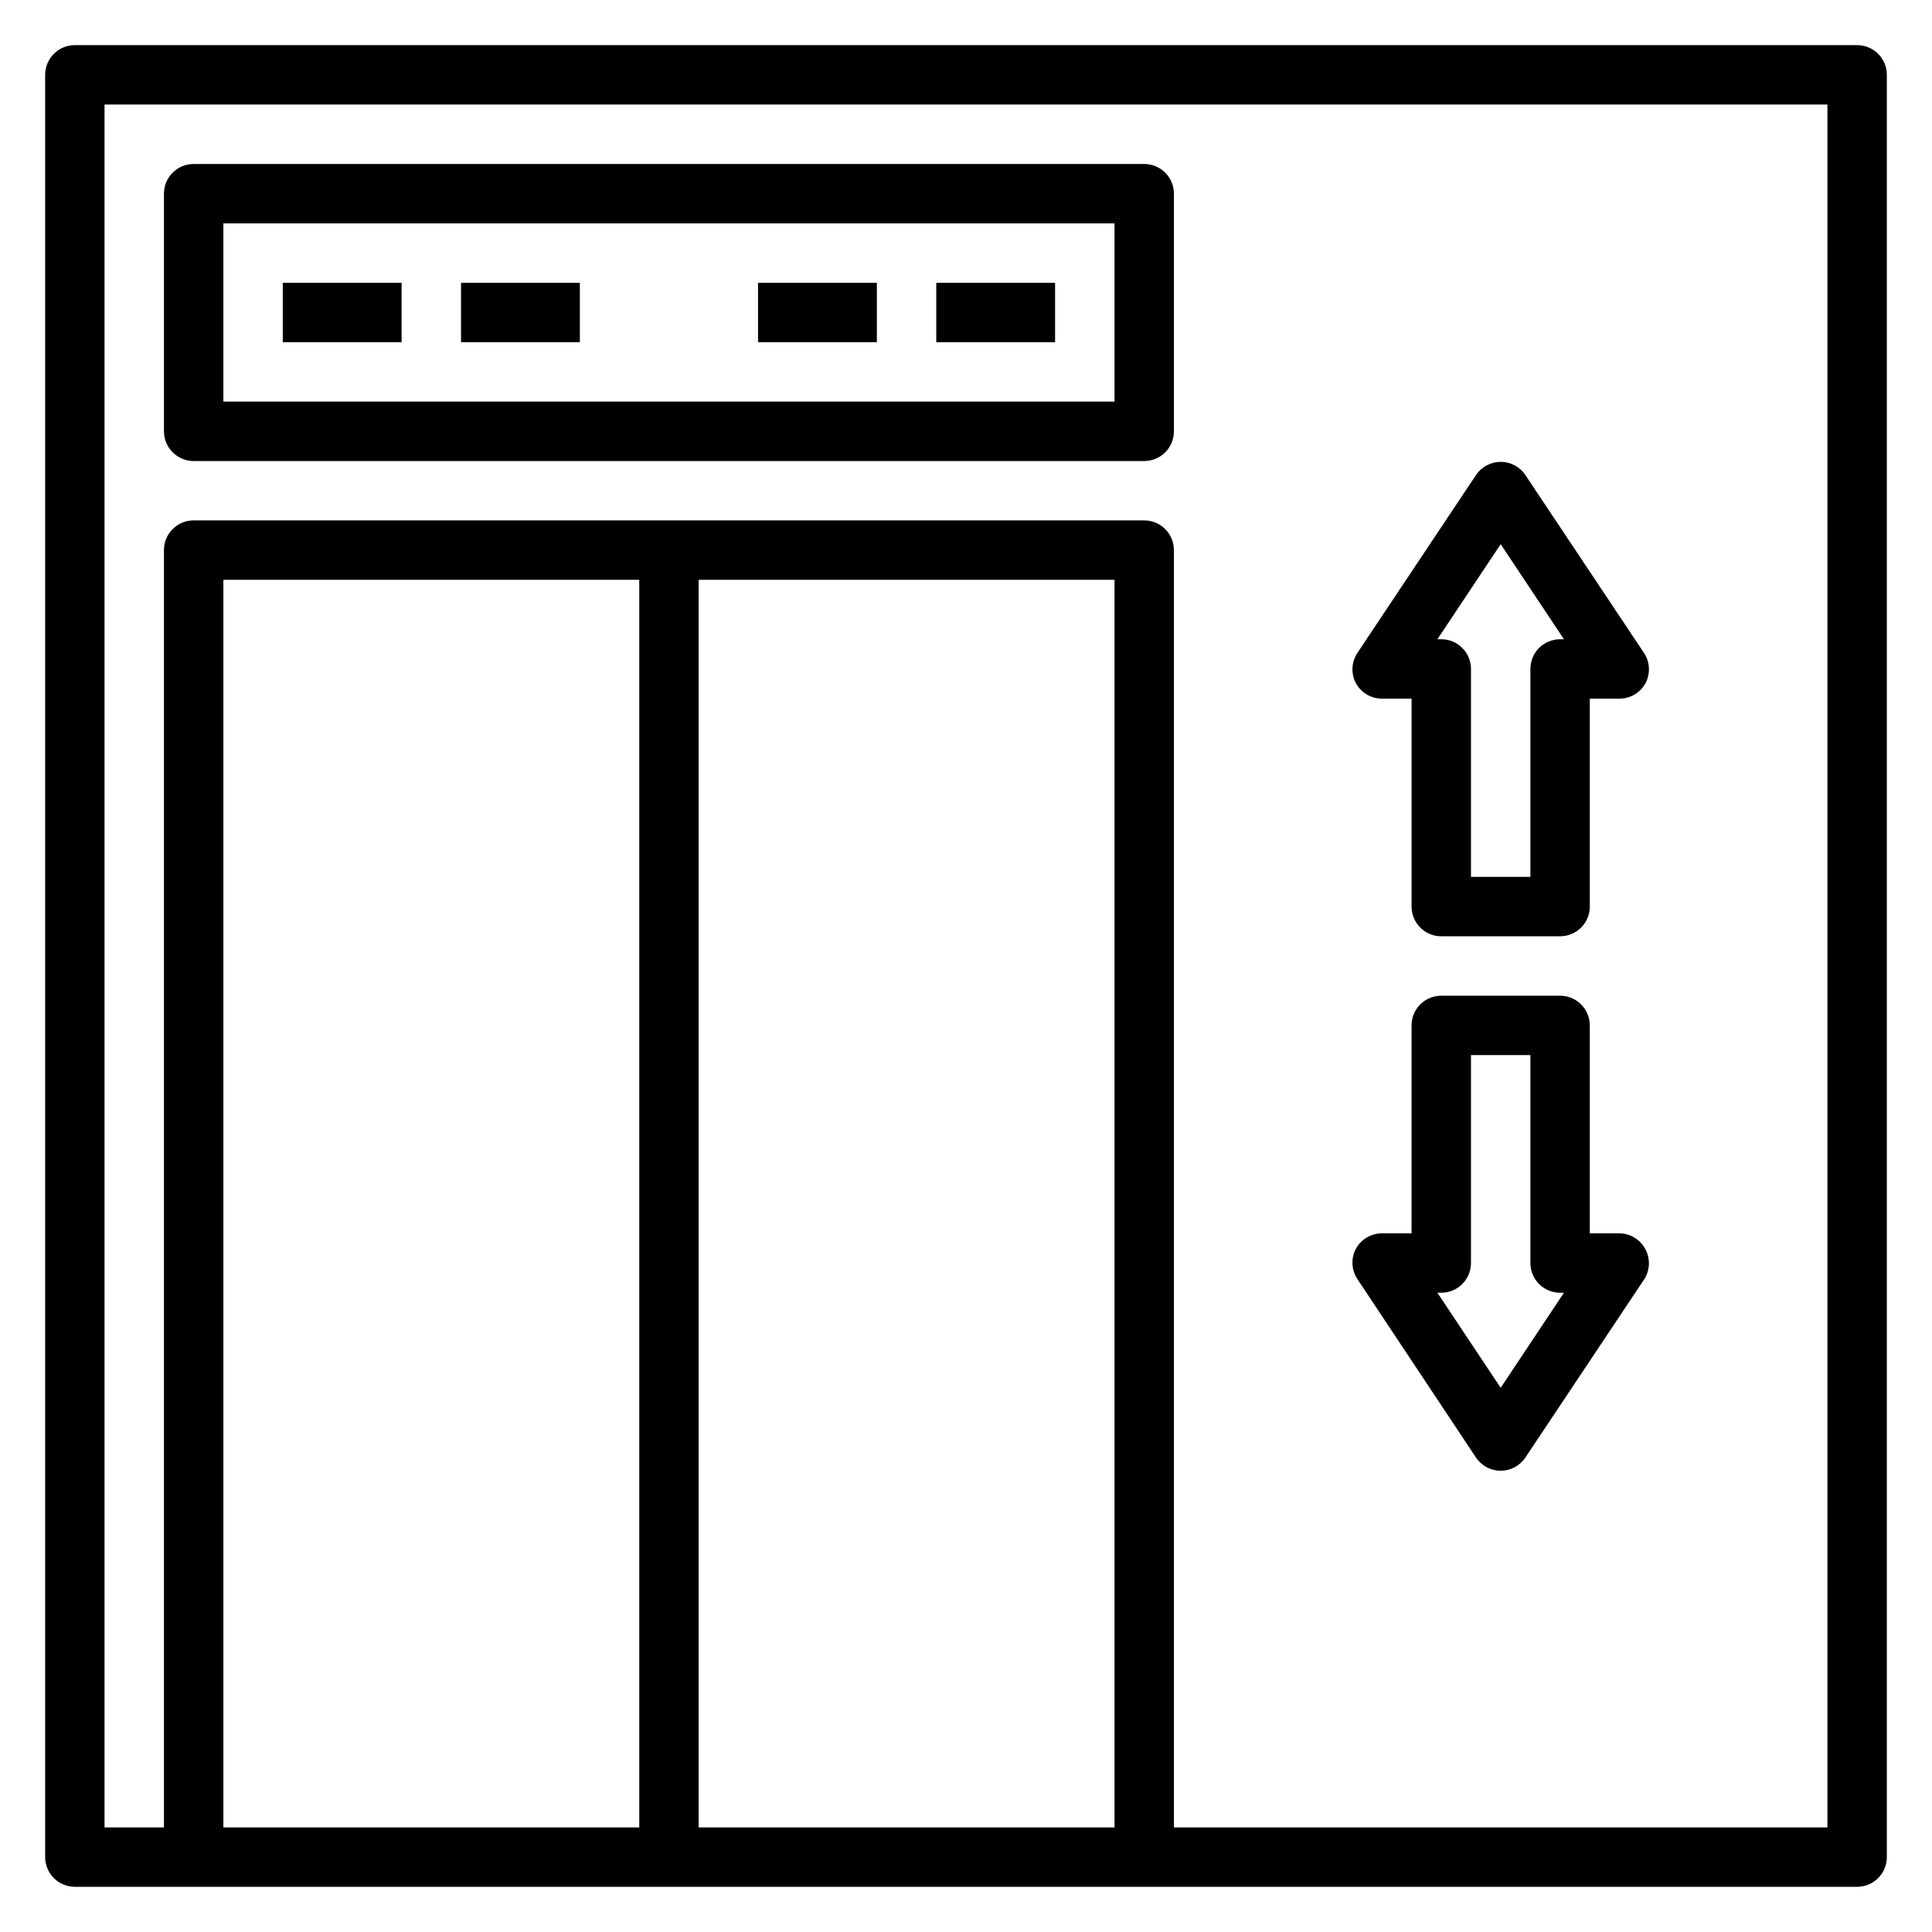 <?xml version="1.0" encoding="UTF-8"?>
<!-- Uploaded to: ICON Repo, www.iconrepo.com, Generator: ICON Repo Mixer Tools -->
<svg fill="#000000" width="800px" height="800px" version="1.1" viewBox="144 144 512 512" xmlns="http://www.w3.org/2000/svg">
 <g>
  <path d="m636.16 155.96h-472.32c-4.348 0-7.871 3.523-7.871 7.871v472.32c0 2.086 0.832 4.09 2.305 5.566 1.477 1.477 3.481 2.305 5.566 2.305h472.32c2.086 0 4.09-0.828 5.566-2.305 1.477-1.477 2.305-3.481 2.305-5.566v-472.32c0-2.086-0.828-4.09-2.305-5.566-1.477-1.473-3.481-2.305-5.566-2.305zm-322.75 472.32h-110.21v-330.62h110.21zm125.95 0h-110.21v-330.62h110.21zm188.93 0h-173.19v-338.5c0-2.086-0.828-4.09-2.305-5.566-1.477-1.477-3.477-2.305-5.566-2.305h-251.91c-4.348 0-7.871 3.523-7.871 7.871v338.5h-15.742v-456.58h456.58z"/>
  <path d="m195.32 266.18h251.91c2.09 0 4.09-0.832 5.566-2.309 1.477-1.477 2.305-3.477 2.305-5.566v-62.977c0-2.086-0.828-4.09-2.305-5.566-1.477-1.473-3.477-2.305-5.566-2.305h-251.91c-4.348 0-7.871 3.523-7.871 7.871v62.977c0 2.09 0.832 4.09 2.305 5.566 1.477 1.477 3.481 2.309 5.566 2.309zm7.875-62.977h236.16v47.23h-236.16z"/>
  <path d="m510.21 329.15h7.871v55.105c0 2.09 0.832 4.09 2.305 5.566 1.477 1.477 3.481 2.305 5.566 2.305h31.488c2.09 0 4.09-0.828 5.566-2.305 1.477-1.477 2.309-3.477 2.309-5.566v-55.105h7.871c2.902-0.008 5.562-1.609 6.926-4.172 1.289-2.504 1.137-5.504-0.391-7.871l-31.488-47.23c-1.465-2.176-3.914-3.481-6.535-3.481-2.621 0-5.07 1.305-6.535 3.481l-31.488 47.23c-1.527 2.367-1.68 5.367-0.391 7.871 1.363 2.562 4.023 4.164 6.926 4.172zm31.488-40.934 16.766 25.191h-1.023c-4.348 0-7.871 3.523-7.871 7.871v55.105h-15.742v-55.105c0-2.086-0.832-4.09-2.309-5.566-1.477-1.477-3.477-2.305-5.566-2.305h-1.023z"/>
  <path d="m535.16 530.28c1.465 2.176 3.914 3.481 6.535 3.481 2.621 0 5.07-1.305 6.535-3.481l31.488-47.23v-0.004c1.527-2.363 1.68-5.363 0.391-7.871-1.32-2.621-3.992-4.289-6.926-4.328h-7.871v-55.105c0-2.086-0.832-4.09-2.309-5.566-1.477-1.477-3.477-2.305-5.566-2.305h-31.488c-4.348 0-7.871 3.523-7.871 7.871v55.105h-7.871c-2.902 0.008-5.562 1.609-6.926 4.172-1.289 2.504-1.137 5.508 0.391 7.871zm-9.211-43.691c2.09 0 4.09-0.828 5.566-2.305 1.477-1.477 2.309-3.481 2.309-5.566v-55.105h15.742v55.105c0 2.086 0.828 4.09 2.305 5.566 1.477 1.477 3.481 2.305 5.566 2.305h1.023l-16.766 25.191-16.77-25.191z"/>
  <path d="m218.94 218.94h31.488v15.742h-31.488z"/>
  <path d="m266.18 218.94h31.488v15.742h-31.488z"/>
  <path d="m344.89 218.94h31.488v15.742h-31.488z"/>
  <path d="m392.12 218.94h31.488v15.742h-31.488z"/>
 </g>
</svg>
